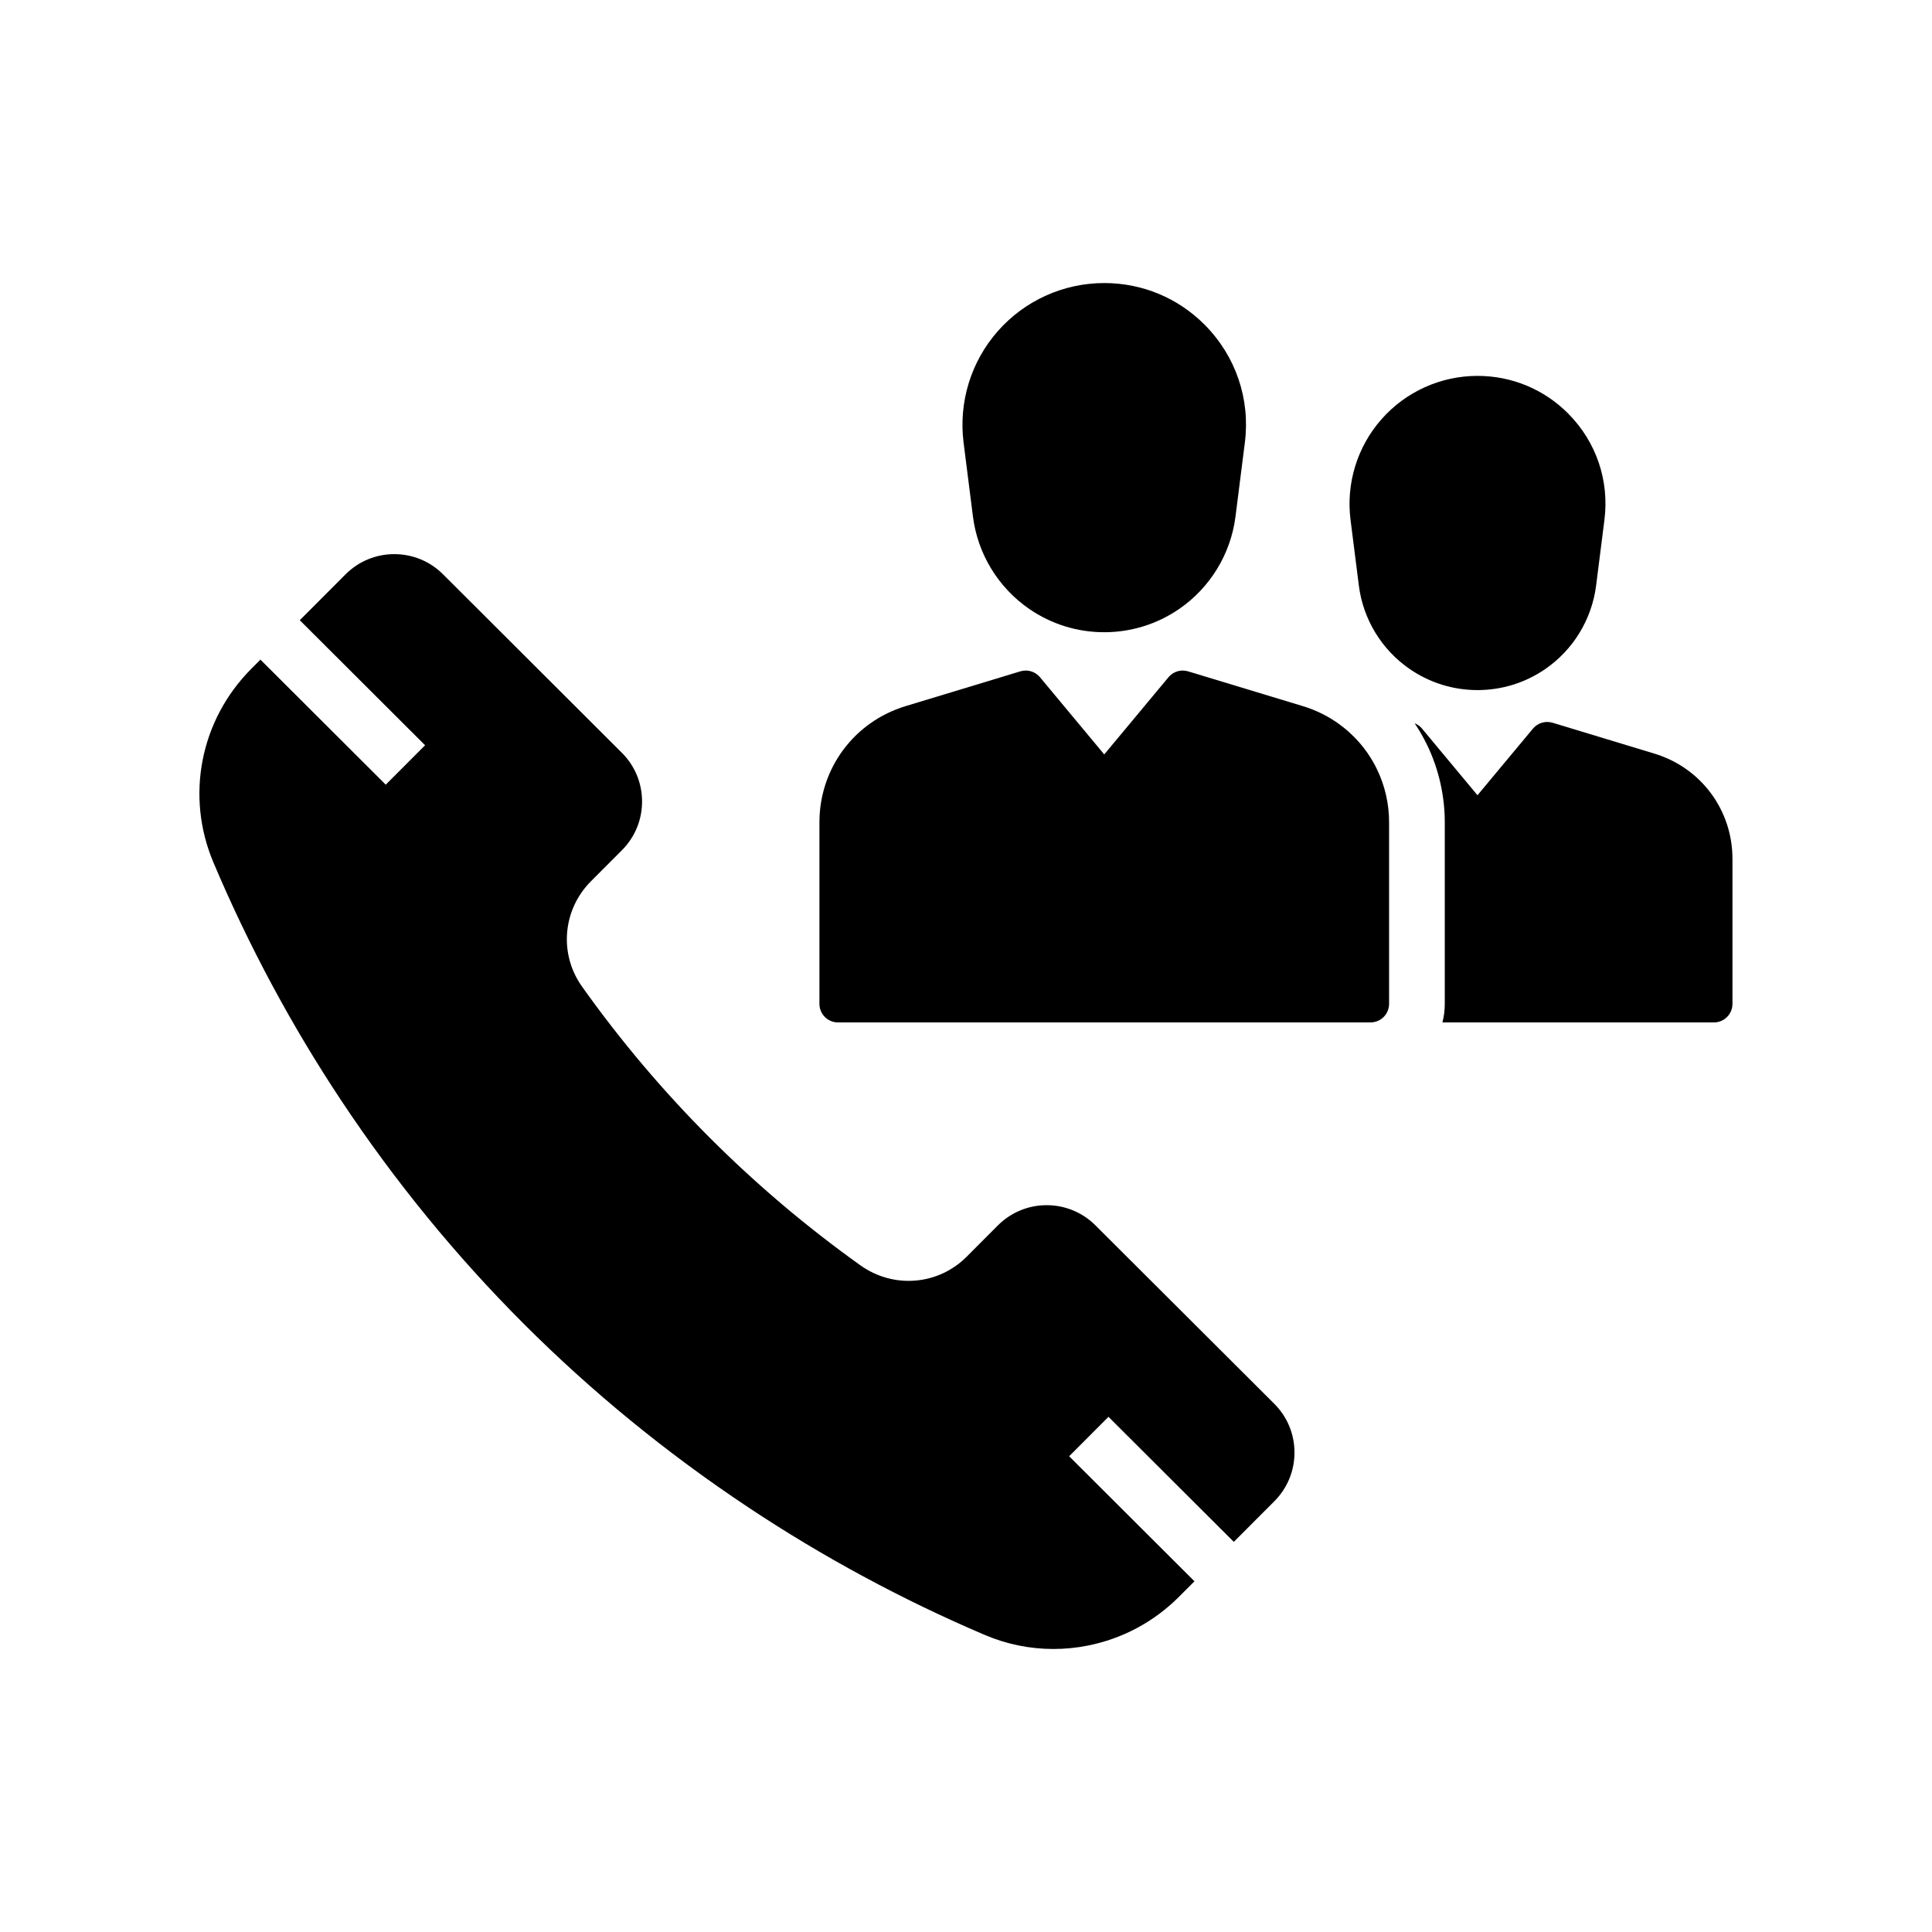 <?xml version="1.0" encoding="UTF-8"?>
<!-- Uploaded to: ICON Repo, www.svgrepo.com, Generator: ICON Repo Mixer Tools -->
<svg fill="#000000" width="800px" height="800px" version="1.1" viewBox="144 144 512 512" xmlns="http://www.w3.org/2000/svg">
 <g>
  <path d="m399.36 261.3c-1.359-10.695 1.953-21.473 9.086-29.562 7.129-8.09 17.402-12.727 28.184-12.727 10.098 0 19.562 3.941 26.66 11.098 8.207 8.277 12.074 19.645 10.609 31.191l-2.481 19.59c-1.258 9.91-6.707 18.844-14.941 24.5-5.863 4.023-12.727 6.156-19.848 6.156-7.121 0-13.984-2.129-19.848-6.156-8.234-5.656-13.684-14.594-14.941-24.5z"/>
  <path d="m481.69 516.01c3.453 3.449 5.359 8.031 5.363 12.91 0.004 4.879-1.891 9.465-5.332 12.922l-10.75 10.77-3.484-3.477-3.484-3.473-26.242-26.188-10.426 10.449 29.727 29.66 3.484 3.473-4.113 4.121c-6.629 6.641-14.992 11.109-24.184 12.926-3.019 0.602-6.062 0.895-9.094 0.895-6.223 0-12.387-1.25-18.184-3.723-21.852-9.312-42.953-20.703-62.727-33.852-43.105-28.648-79.398-64.938-107.87-107.86-13.145-19.812-24.531-41.023-33.828-63.039-7.43-17.59-3.473-37.727 10.07-51.305l2.402-2.406 3.484 3.473 3.484 3.477 26.242 26.184 10.426-10.445-26.242-26.188-3.484-3.473-3.484-3.477 12.121-12.148c3.449-3.453 8.035-5.359 12.91-5.363h0.02c4.871 0 9.453 1.895 12.898 5.332l47.398 47.301c3.453 3.445 5.359 8.031 5.363 12.906 0.004 4.879-1.891 9.473-5.332 12.922l-8.207 8.223c-7.519 7.539-8.52 19.262-2.391 27.887 20.309 28.566 45.137 53.43 73.785 73.898 8.758 6.258 20.594 5.305 28.148-2.262l8.297-8.316c7.113-7.129 18.699-7.141 25.828-0.031z"/>
  <path d="m603.12 371.61v38.422c0 2.723-2.203 4.922-4.922 4.922l-71.938-0.004c0.402-1.574 0.621-3.223 0.621-4.922v-48.078c0-7.094-1.613-14.184-4.676-20.508-0.961-1.992-2.078-3.93-3.316-5.769 0.746 0.301 1.426 0.777 1.965 1.422l14.695 17.652 14.695-17.652c1.266-1.52 3.316-2.129 5.211-1.559l26.984 8.184c12.367 3.758 20.68 14.965 20.68 27.891z"/>
  <path d="m504.11 299.18-2.203-17.398c-1.227-9.652 1.766-19.379 8.203-26.68 6.434-7.301 15.703-11.488 25.438-11.488 9.113 0 17.656 3.559 24.07 10.016 7.406 7.469 10.895 17.73 9.57 28.152l-2.203 17.398c-1.137 8.953-6.055 17.023-13.5 22.141-5.301 3.637-11.5 5.559-17.934 5.559-6.434 0-12.633-1.922-17.934-5.559-7.449-5.117-12.371-13.184-13.508-22.141z"/>
  <path d="m512.12 361.95v48.078c0 2.723-2.203 4.922-4.922 4.922h-141.12c-2.723 0-4.922-2.199-4.922-4.922v-48.078c0-14.289 9.18-26.672 22.844-30.82l30.395-9.215c0.473-0.145 0.953-0.211 1.434-0.211 1.254 0 2.481 0.48 3.398 1.367 0.07 0.062 0.133 0.129 0.195 0.195 0.059 0.062 0.121 0.137 0.184 0.207l17.027 20.457 17.027-20.457c0.059-0.07 0.121-0.145 0.184-0.207 0.062-0.07 0.129-0.133 0.195-0.195 0.922-0.887 2.144-1.367 3.398-1.367 0.477 0 0.953 0.07 1.426 0.211l30.395 9.215c5.34 1.625 9.992 4.5 13.684 8.254 1.25 1.27 2.391 2.641 3.406 4.102 0.969 1.383 1.824 2.844 2.559 4.367 2.078 4.285 3.215 9.074 3.215 14.098z"/>
 </g>
</svg>